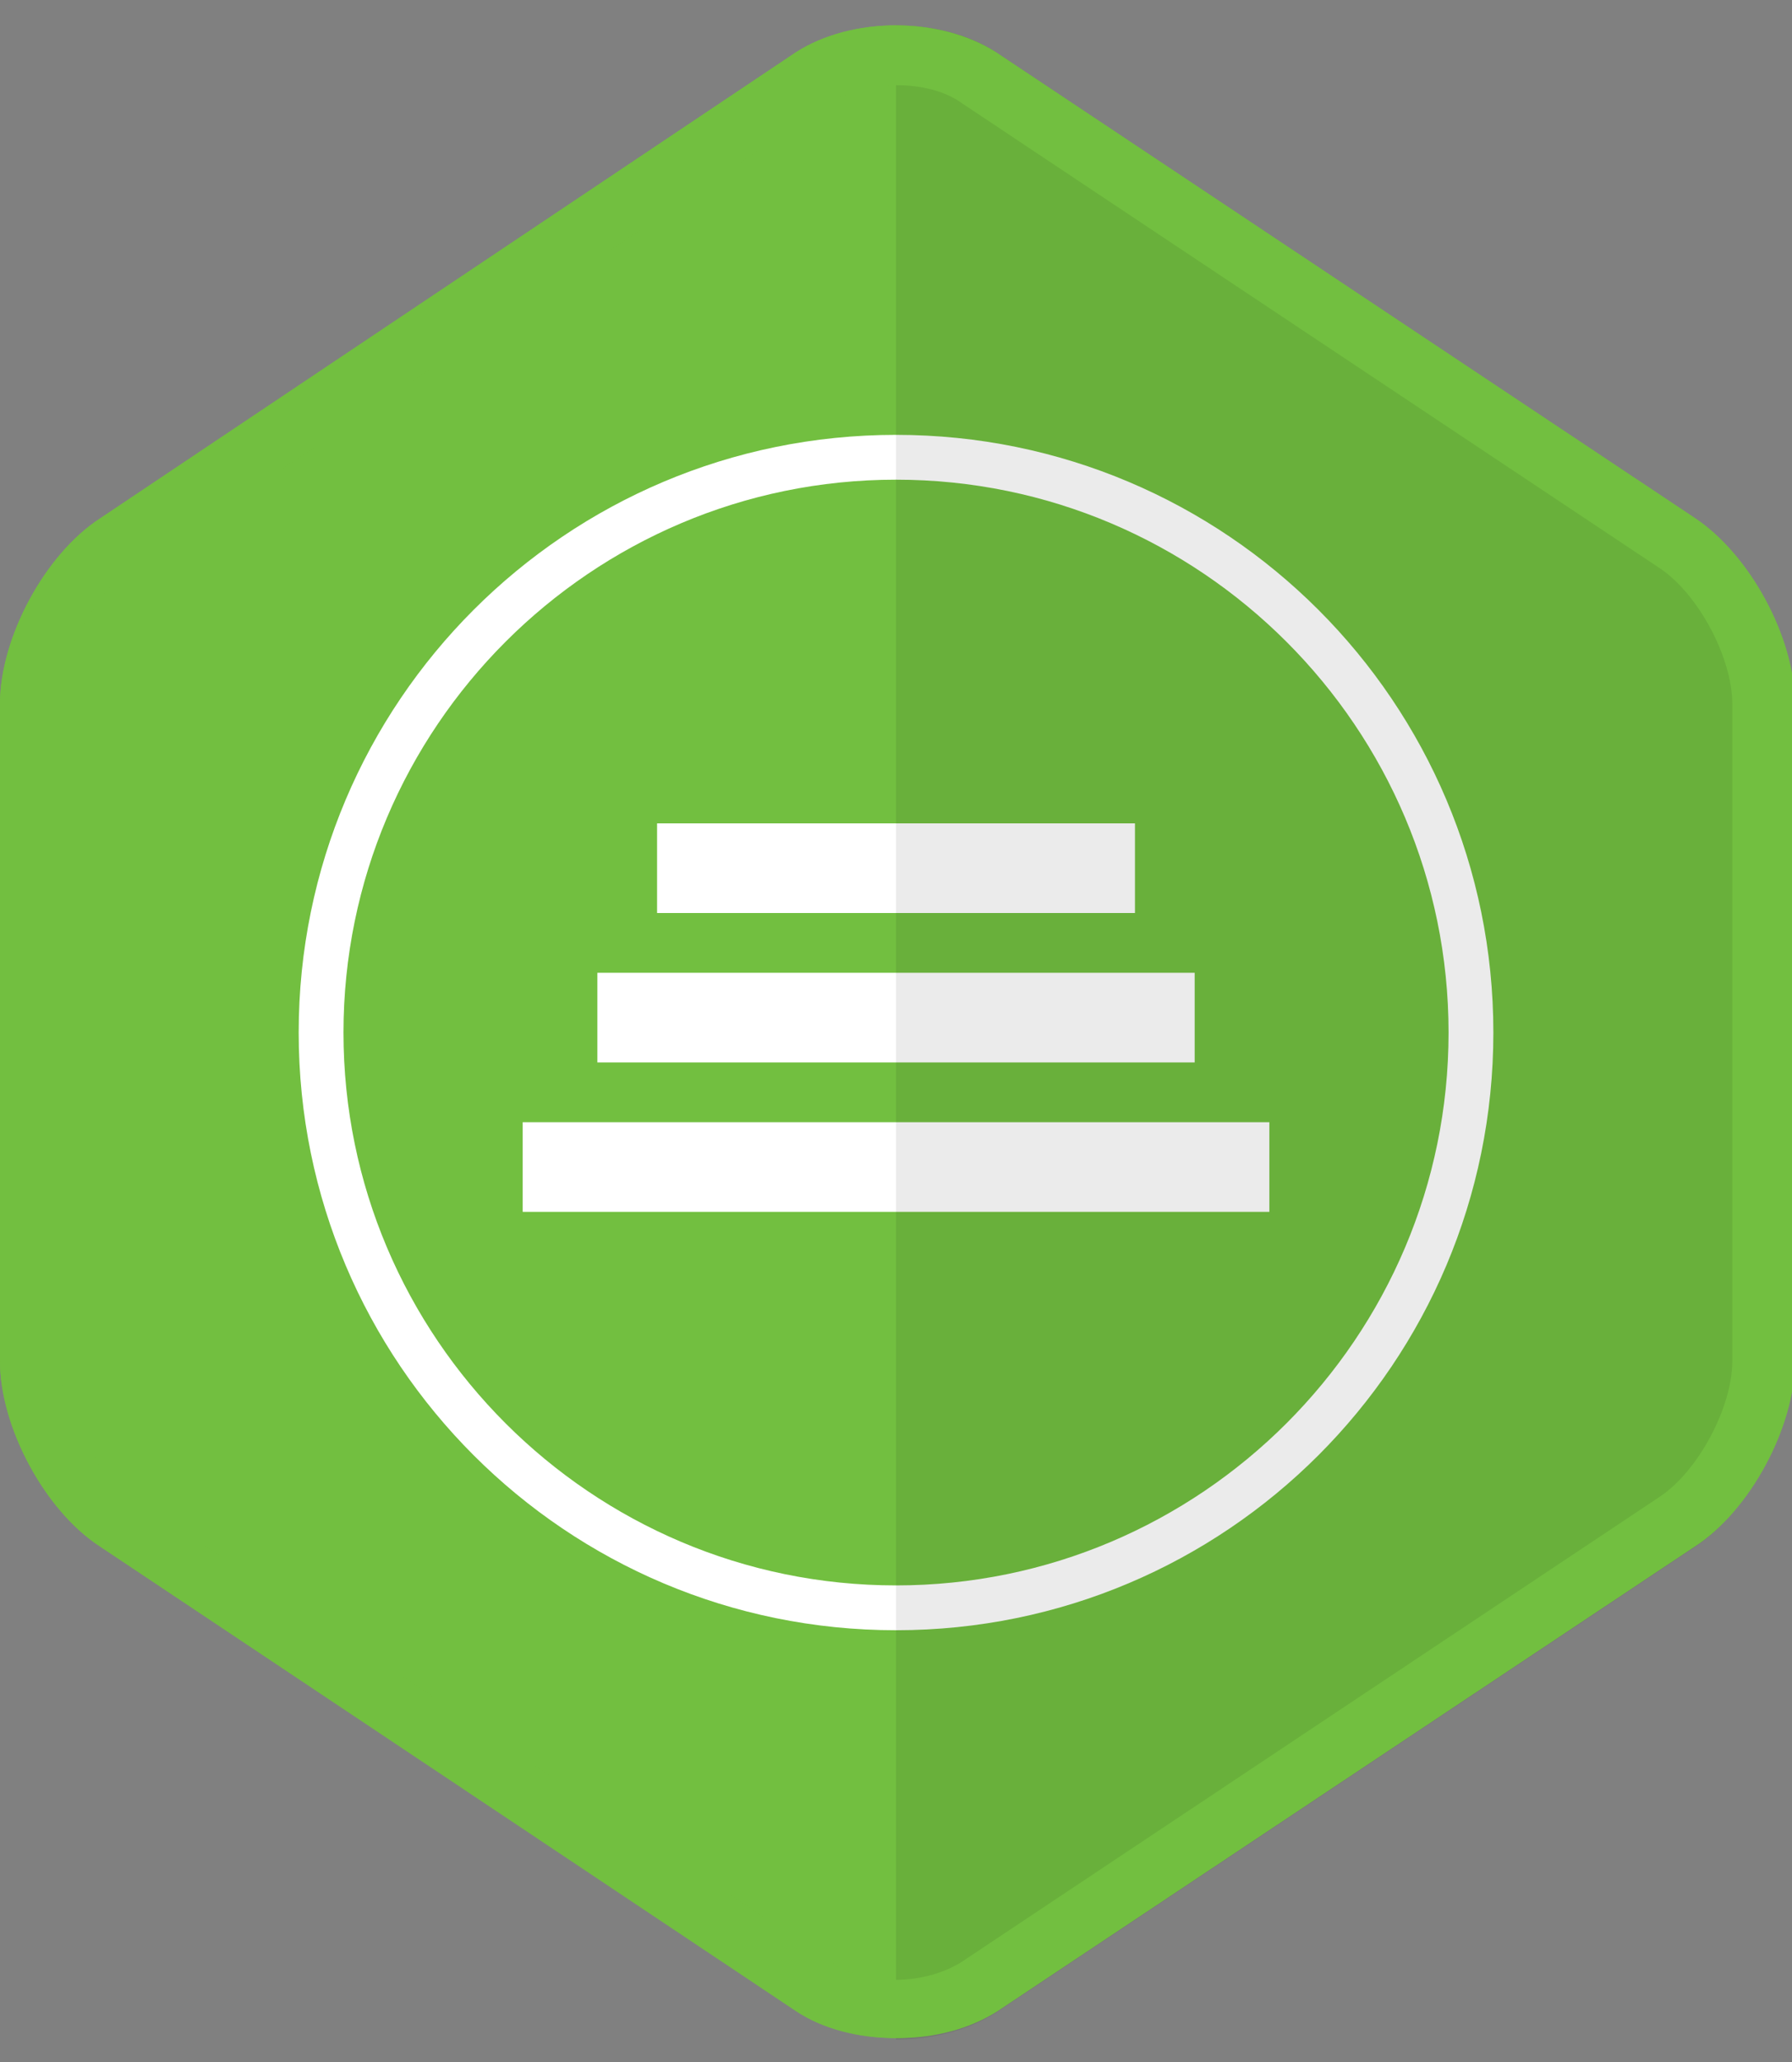 <svg width="40" height="46" viewBox="0 0 40 46" fill="none" xmlns="http://www.w3.org/2000/svg">
<rect x="0" y="0" width="40" height="46" fill="#808080" stroke="none"/>
<g clip-path="url(#clip0_823_127)">
<path d="M40 30.366C40 31.833 39 33.7 37.767 34.5L22.2 44.866C20.967 45.666 18.967 45.666 17.767 44.866L2.233 34.5C1 33.7 0 31.833 0 30.366V15.7C0 14.233 1 12.366 2.233 11.566L17.767 1.166C19 0.366 21 0.366 22.233 1.166L37.8 11.533C39.033 12.333 40.033 14.2 40.033 15.666V30.366H40Z" fill="#72BF40"/>
<path d="M14.667 18.368H25.334V20.368H14.667V18.368ZM13.334 21.701H26.667V23.701H13.334V21.701ZM11.667 25.035H28.334V27.035H11.667V25.035ZM20 10.701C26.8 10.701 32.334 16.235 32.334 23.035C32.334 29.834 26.8 35.368 20 35.368C13.2 35.368 7.667 29.834 7.667 23.035C7.667 16.235 13.2 10.701 20 10.701ZM20 9.701C12.634 9.701 6.667 15.668 6.667 23.035C6.667 30.401 12.634 36.368 20 36.368C27.367 36.368 33.334 30.401 33.334 23.035C33.334 15.668 27.367 9.701 20 9.701Z" fill="white"/>
<path opacity="0.08" d="M37.767 11.566L22.233 1.166C21.633 0.766 20.833 0.566 20 0.566V45.5C20.8 45.5 21.6 45.3 22.233 44.9L37.8 34.533C39.033 33.733 40.033 31.866 40.033 30.4V15.7C40 14.233 39 12.366 37.767 11.566Z" fill="black"/>
<path d="M20 1.9C20.567 1.9 21.1 2.033 21.467 2.3L37.033 12.666C37.9 13.233 38.667 14.666 38.667 15.7V30.366C38.667 31.4 37.9 32.833 37.033 33.4L21.467 43.766C21.1 44 20.567 44.166 20 44.166C19.433 44.166 18.9 44.033 18.533 43.766L2.967 33.4C2.1 32.833 1.333 31.4 1.333 30.366V15.7C1.333 14.666 2.1 13.233 2.967 12.666L18.533 2.3C18.9 2.033 19.433 1.9 20 1.9ZM20 0.566C19.2 0.566 18.4 0.766 17.767 1.166L2.233 11.566C1 12.366 0 14.233 0 15.7V30.366C0 31.833 1 33.7 2.233 34.5L17.8 44.866C18.4 45.266 19.2 45.466 20.033 45.466C20.867 45.466 21.633 45.266 22.267 44.866L37.833 34.5C39.067 33.7 40.067 31.833 40.067 30.366V15.7C40.067 14.233 39.067 12.366 37.833 11.566L22.233 1.166C21.6 0.766 20.8 0.566 20 0.566Z" fill="#72BF40"/>
</g>
<defs>
<clipPath id="clip0_823_127">
<rect width="40" height="45.333" fill="white" transform="translate(0 0.367)"/>
</clipPath>
</defs>
</svg>
